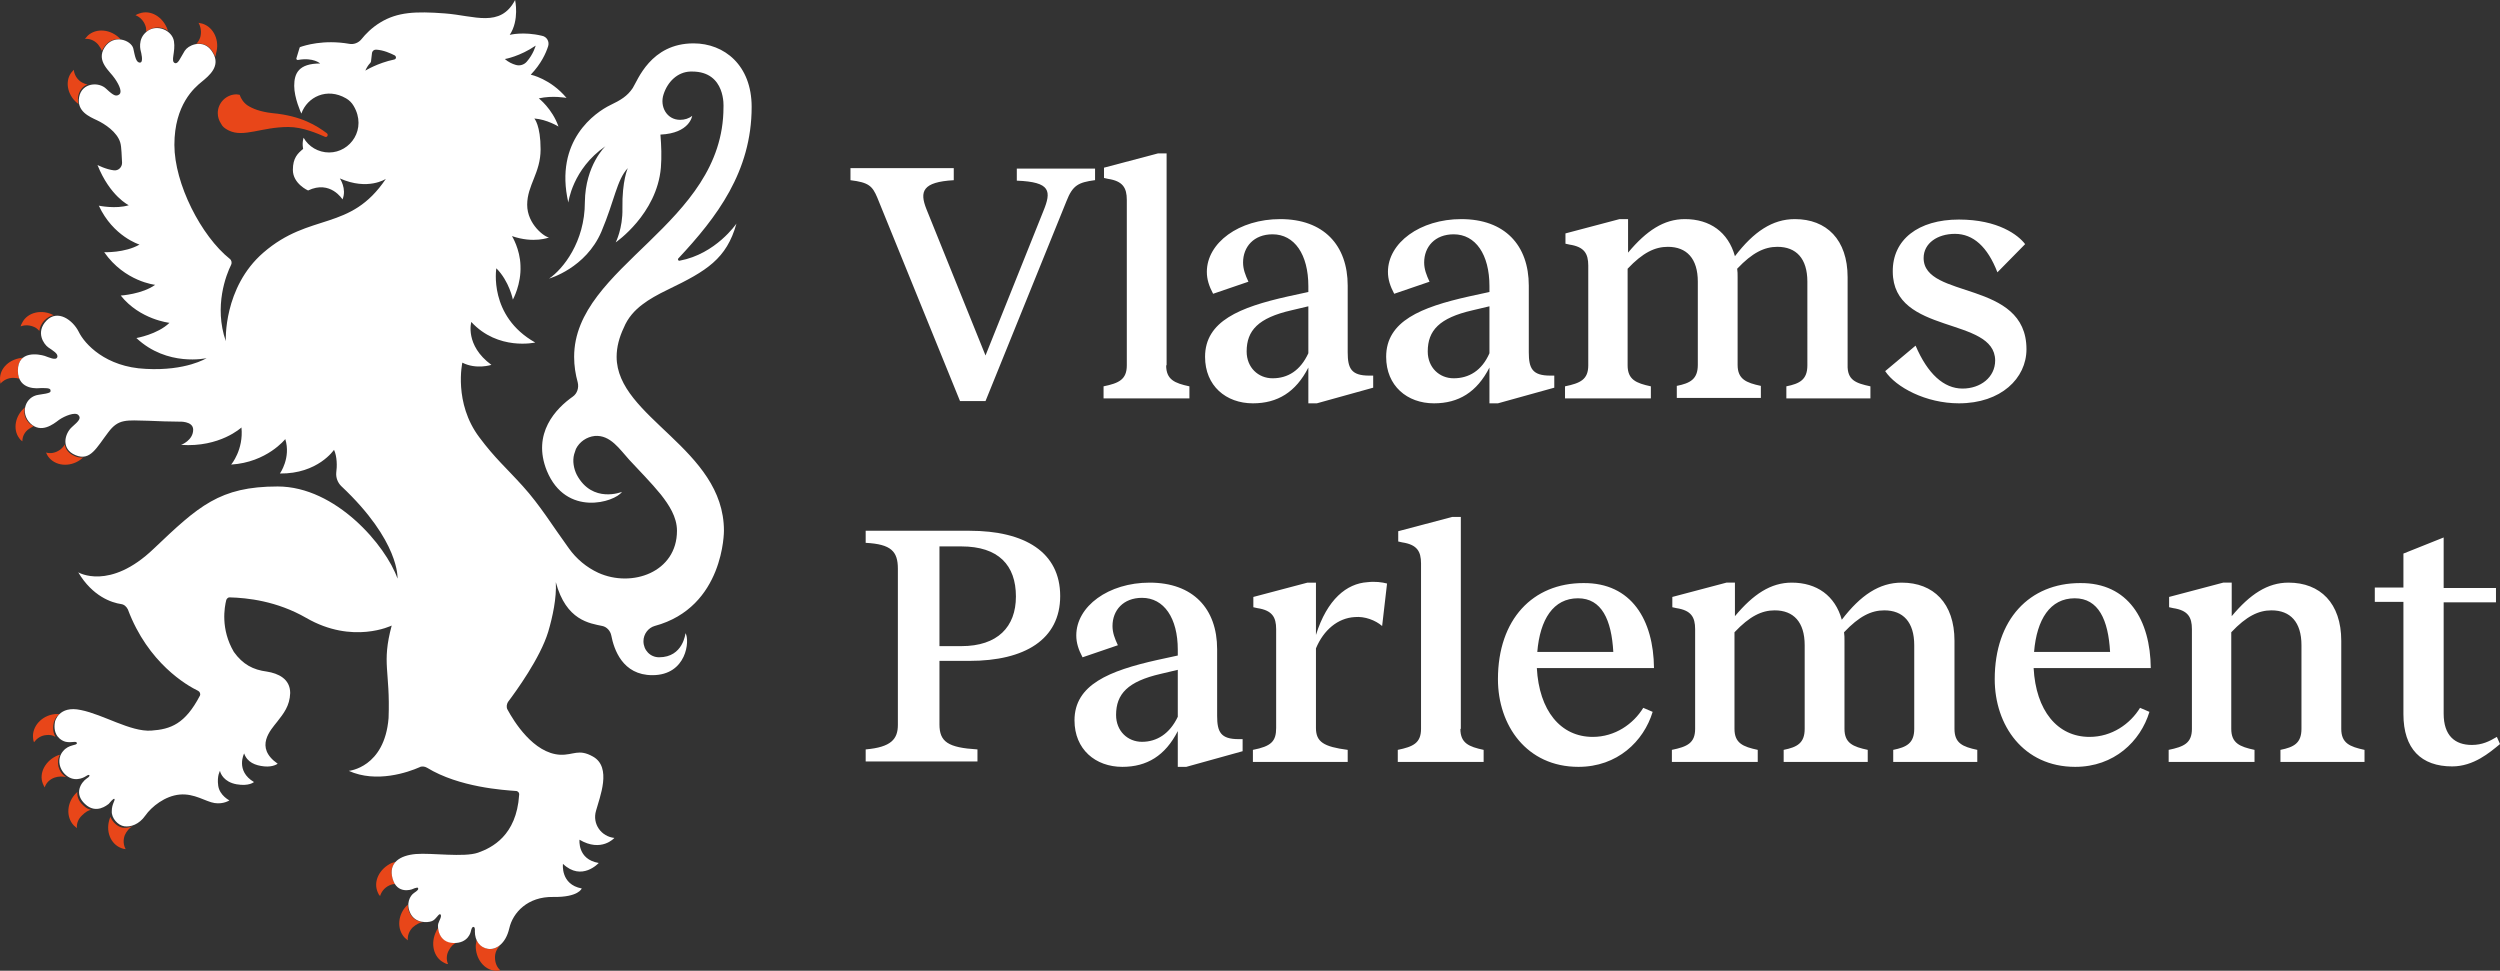 <svg xmlns="http://www.w3.org/2000/svg" xml:space="preserve" id="Layer_1" x="0" y="0" style="enable-background:new 0 0 559.1 217.1" version="1.1" viewBox="0 0 559.1 217.1"><rect x="0" y="0" width="559.1" height="217.1" fill="#333333" stroke="none"/><style>.st0{fill:#fff}.st1{fill:#e84619}</style><path d="M244.8 40.3c-3.6.5-4.9 1.1-6.3 4.7l-18.1 44.7h-5.7l-18.5-45.5c-1.1-2.6-1.9-3.4-6-3.9v-2.7h23.1v2.7c-7 .4-7.7 2.5-6.1 6.5l13.2 32.7 12.9-32.2c1.9-4.6 1.7-6.6-5.9-6.9v-2.7h17.5v2.6zM260.8 81.7c0 3.2 1.9 4 5.2 4.7v2.7h-19.2v-2.7c3.4-.7 5.2-1.5 5.2-4.7v-37c0-2.7-.9-4.2-4.2-4.7l-.9-.2v-2.3l12.1-3.2h1.9v47.4zM307.1 84v2.7l-12.6 3.5h-1.9v-8c-2.8 5.5-6.9 8-12.4 8-6 0-10.7-3.9-10.7-10.4 0-8 7.8-11.1 18.5-13.5l4.6-1V64c0-7.1-3.1-11.6-8-11.6-4.2 0-6.6 2.8-6.6 6.3 0 1.5.5 2.8 1.2 4.3l-7.9 2.7c-.9-1.7-1.4-3.2-1.4-4.9 0-6.5 7.2-11.8 16.4-11.8 9.7 0 15.1 5.8 15.1 14.9v14.9c0 3.6.8 5.2 4.8 5.2h.9zm-14.5-5V68.5l-3.8.9c-7.4 1.7-10 4.5-10 9.2 0 3.6 2.6 6 5.8 6 3.4 0 6.2-1.7 8-5.6zM347.6 84v2.7L335 90.2h-1.9v-8c-2.8 5.5-6.9 8-12.4 8-6 0-10.7-3.9-10.7-10.4 0-8 7.8-11.1 18.5-13.5l4.6-1V64c0-7.1-3.1-11.6-8-11.6-4.2 0-6.6 2.8-6.6 6.3 0 1.5.5 2.8 1.2 4.3l-7.9 2.7c-.9-1.7-1.4-3.2-1.4-4.9 0-6.5 7.2-11.8 16.4-11.8 9.7 0 15.1 5.8 15.1 14.9v14.9c0 3.6.8 5.2 4.8 5.2h.9zm-14.5-5V68.5l-3.8.9c-7.4 1.7-10 4.5-10 9.2 0 3.6 2.6 6 5.8 6 3.4 0 6.3-1.7 8-5.6zM418.3 86.4v2.7h-18.8v-2.7c3-.6 4.7-1.5 4.7-4.7V63c0-5.2-2.5-7.8-6.7-7.8-2.9 0-5.6 1.3-9 4.9.1.6.1 1.2.1 1.9v19.6c0 3.2 1.9 4 5.2 4.7V89H375v-2.7c3-.6 4.7-1.5 4.7-4.7V63c0-5.2-2.5-7.8-6.7-7.8-2.9 0-5.6 1.3-9 4.9v21.6c0 3.2 1.9 4 5.2 4.7v2.7H350v-2.7c3.4-.7 5.2-1.5 5.2-4.7V59.4c0-2.7-.9-4.2-4.2-4.7l-.9-.2v-2.3l12.1-3.2h1.9v7.5c4.1-4.9 8-7.5 12.7-7.5 5.6 0 9.7 2.9 11.2 8.3 4.2-5.5 8.4-8.3 13.4-8.3 7.1 0 11.8 4.6 11.8 13v19.6c-.1 3.4 1.8 4.1 5.1 4.8zM452.9 54.6l-6.2 6.3c-2.2-5.7-5.4-8.6-9.5-8.6-3.9 0-7 2.1-7 5.4 0 9.3 23 4.8 23 20.4 0 6.5-5.7 12.1-15.1 12.1-7.4 0-14.1-3.6-16.5-7.2l6.8-5.7c2.7 6.3 6.3 9.6 10.5 9.6 4 0 7.3-2.5 7.3-6.3-.1-9.9-22.8-5.6-22.9-19.8-.1-7.2 5.7-11.7 14.8-11.7 8.8 0 13.3 3.5 14.8 5.5zM210.1 147.9V162c0 3.9 1.9 5.2 8.5 5.6v2.7h-25v-2.7c5.7-.5 7.2-2.3 7.2-5.5v-34.9c0-3.9-1.5-5.5-7.2-5.8v-2.7h23.2c12.4 0 20.3 4.8 20.3 14.6 0 9.7-7.9 14.5-20.3 14.5h-6.7zm0-25.7v22.3h4.9c8.1 0 12.2-4.3 12.2-11.1 0-7-3.9-11.2-12.2-11.2h-4.9zM277.9 165.3v2.7l-12.6 3.5h-1.9v-8c-2.8 5.5-6.9 8-12.4 8-6 0-10.7-3.9-10.7-10.4 0-8 7.8-11.1 18.5-13.5l4.6-1v-1.3c0-7.1-3.1-11.6-8-11.6-4.2 0-6.6 2.8-6.6 6.3 0 1.5.5 2.8 1.2 4.3l-7.9 2.7c-.9-1.7-1.4-3.2-1.4-4.9 0-6.5 7.2-11.8 16.4-11.8 9.7 0 15.1 5.8 15.1 14.9v14.9c0 3.6.8 5.2 4.8 5.2h.9zm-14.5-5v-10.5l-3.8.9c-7.4 1.7-10 4.5-10 9.2 0 3.6 2.6 6 5.8 6 3.3 0 6.2-1.8 8-5.6zM310.2 130.5l-1.1 9.5c-1.5-1.3-3.9-2.2-6.1-2-3.8.2-7 2.9-8.7 7v17.8c0 3.1 1.7 4.2 7.1 4.9v2.7h-21.2v-2.7c4.1-.8 5.2-1.9 5.2-4.9v-22.1c0-2.7-.9-4.2-4.2-4.7l-.9-.2v-2.3l12.1-3.2h1.9V142c2.5-8 6.9-11.5 11.5-11.8 1.7-.2 3.3 0 4.4.3zM326.6 163c0 3.2 1.9 4 5.2 4.7v2.7h-19.2v-2.7c3.4-.7 5.2-1.5 5.2-4.7v-37c0-2.7-.9-4.2-4.2-4.7l-.9-.2v-2.3l12.1-3.2h1.9V163zM369.9 149.4h-26.2c.5 9.5 5.3 15.4 12.5 15.4 5 0 9.1-2.9 11.3-6.5l2.1.9c-2 6.6-7.9 12.3-16.6 12.3-11.6 0-18-9.3-18-19.6 0-13.4 7.8-21.5 19.1-21.5 10.8-.1 15.7 8.3 15.8 19zm-26.1-3.6h17c-.4-7.2-2.6-12-7.9-12-5.5 0-8.5 4.7-9.1 12zM442.2 167.7v2.7h-18.8v-2.7c3-.6 4.7-1.5 4.7-4.7v-18.7c0-5.2-2.5-7.8-6.7-7.8-2.9 0-5.6 1.3-9 4.9.1.6.1 1.2.1 1.9V163c0 3.2 1.9 4 5.2 4.7v2.7h-18.8v-2.7c3-.6 4.7-1.5 4.7-4.7v-18.7c0-5.2-2.5-7.8-6.7-7.8-2.9 0-5.6 1.3-9 4.9V163c0 3.2 1.9 4 5.2 4.7v2.7h-19.2v-2.7c3.4-.7 5.2-1.5 5.2-4.7v-22.3c0-2.7-.9-4.2-4.2-4.7l-.9-.2v-2.3l12.1-3.2h1.9v7.5c4.1-4.9 8-7.5 12.7-7.5 5.6 0 9.7 2.9 11.2 8.3 4.2-5.5 8.4-8.3 13.4-8.3 7.1 0 11.8 4.6 11.8 13V163c0 3.2 1.8 4 5.1 4.7zM481 149.4h-26.2c.5 9.5 5.3 15.4 12.5 15.4 5 0 9.1-2.9 11.3-6.5l2.1.9c-2 6.6-7.9 12.3-16.6 12.3-11.6 0-18-9.3-18-19.6 0-13.4 7.8-21.5 19.1-21.5 10.8-.1 15.7 8.3 15.8 19zm-26.1-3.6h17c-.4-7.2-2.6-12-7.9-12-5.5 0-8.5 4.7-9.1 12zM528.8 167.7v2.7H510v-2.7c3-.6 4.7-1.5 4.7-4.7v-18.7c0-5.2-2.5-7.8-6.7-7.8-2.9 0-5.6 1.3-9 4.9V163c0 3.2 1.9 4 5.2 4.7v2.7H485v-2.7c3.4-.7 5.2-1.5 5.2-4.7v-22.3c0-2.7-.9-4.2-4.2-4.7l-.9-.2v-2.3l12.1-3.2h1.9v7.5c4.1-4.9 8-7.5 12.7-7.5 7.1 0 11.8 4.6 11.8 13V163c0 3.2 1.9 4 5.2 4.7zM559.1 166.4c-2.3 1.9-5.9 5-10.7 5-6.9 0-10.9-3.9-10.9-11.7v-25.1h-6.4v-3.2h6.4v-7.6l9-3.6v11.3h11.7v3.2h-11.7v24.9c0 4.9 2.5 7 6.3 7 2.3 0 3.9-.8 5.6-1.8l.7 1.6z" class="st0"/><g id="NAIL__x26__TONGUE_2_"><path d="M6.5 95.9c.3-.2.7-.4 1-.6-.2-.1-.5-.3-.8-.5-1.2-1.1-1.5-2.5-1.1-3.7C3.4 92.9 2.8 96 4.3 98c.2.3.4.5.7.7 0-1.1.5-2.1 1.5-2.8zM7.8 73.2c.4.2.7.5 1 .8.1-.8.4-1.6 1.2-2.4.6-.6 1.3-1 2-1.1-2.6-1.4-5.8-.7-7 1.6-.2.3-.3.6-.4.9 1-.4 2.2-.3 3.2.2zM4 82.9c0-1.5.5-2.4 1.2-2.9-3 .2-5.3 2.3-5.2 4.9 0 .3.1.6.1.9.7-.8 1.7-1.3 2.9-1.3.5 0 .9.1 1.4.2-.3-.5-.4-1.1-.4-1.8zM21.9 9.9c.4.5.7 1 .9 1.5.1-.3.3-.6.5-.9 1-1.5 2.4-1.9 3.7-1.7l-.1-.1c-2.1-2.2-5.4-2.5-7.3-.7-.2.2-.4.5-.6.7 1-.1 2.1.3 2.9 1.2zM18 102.8c.2-.2.4-.3.6-.5-.6.1-1.2 0-1.9-.3-1.4-.6-2.1-1.6-2.2-2.6-.3.5-.7.9-1.1 1.2-1 .7-2.1.9-3.1.6.1.3.3.6.4.8 1.5 2.2 4.8 2.6 7.3.8zM32.5 5.7c.2.5.2.9.2 1.4.1-.1.2-.1.3-.2 1.5-1.1 3.3-.9 4.6 0 0-.1 0-.1-.1-.2-1-2.9-3.8-4.6-6.3-3.7-.3.1-.6.2-.9.4 1 .4 1.8 1.2 2.2 2.3zM73.1 29.8c-2.3-1.7-5.7-3.9-12.2-4.5-2.7-.3-4.4-1-5.5-1.7-.9-.6-1.5-1.5-1.8-2.4-.2 0-.5-.1-.7-.1-2.3 0-4.2 1.9-4.2 4.2 0 .9.3 1.7.7 2.3.1.2.2.3.3.5.4.5.9.8 1.5 1.1 3.3 1.6 7.3-.8 13.3-.8 3.2 0 6.6 1.5 8.2 2.2.5.2.8-.5.4-.8zM44.8 8.3c-.2.6-.5 1.1-.9 1.5 1.3-.2 2.8.2 3.8 2 .2.3.3.6.4.9.1-.2.2-.4.2-.7.9-2.9-.5-5.9-3-6.7-.3-.1-.6-.1-.9-.2.5.9.7 2 .4 3.2zM17.6 23.3c-.2-.5-.2-1.2-.1-1.9.3-1.3 1.1-2.2 2.1-2.5-.5-.1-1-.3-1.5-.6-1-.7-1.5-1.7-1.6-2.7-.2.2-.4.5-.6.7-1.5 2.1-.7 5.3 1.7 7zM101.4 210.8c-2.5-.1-3.3-2-3.4-3.3-.1.2-.3.4-.4.7-1.4 2.7-.7 5.9 1.7 7.1.3.2.6.3.9.3-.4-.9-.4-2.1.2-3.1.4-.8 1-1.4 1.7-1.7-.3 0-.5.1-.7 0zM94.6 206.2c-1.1-.1-2.3-.6-2.9-1.9-.4-.7-.5-1.4-.5-2l-.1.1c-2.2 2.1-2.4 5.4-.6 7.3.2.2.5.4.7.6-.1-1 .3-2.1 1.1-2.9.8-.7 1.6-1.1 2.3-1.2zM12.4 164.8c-.4-.7-.7-1.7-.4-3.1 0 0 .2-1.2 1.3-2h-1c-3 .3-5.2 2.8-4.9 5.4 0 .3.1.6.2.9.6-.8 1.5-1.5 2.7-1.6.8-.1 1.5 0 2.1.4zM87.8 196.4c-.5-1.6-.1-2.9.7-3.7l-.9.3c-2.8 1.3-4.2 4.2-3.1 6.6.1.3.3.6.5.8.3-1 1-1.9 2.1-2.4.4-.2.9-.3 1.3-.3-.3-.3-.5-.7-.6-1.3zM111.7 211.6s.1-.1.1-.2c-.8.7-1.8.9-2.6.8-1.2-.2-2.1-.9-2.6-2-.1.4-.1.8-.2 1.2-.1 3 1.9 5.6 4.5 5.7.3 0 .6 0 1-.1-.8-.7-1.2-1.7-1.2-2.9 0-1 .4-1.9 1-2.5zM13.4 168.8c-.1 0-.3.1-.4.1-2.8 1.1-4.4 4-3.4 6.4.1.3.3.6.4.8.3-1 1.1-1.8 2.2-2.2.9-.3 1.8-.3 2.6-.1-1.8-1.1-2.3-3.4-1.4-5zM29.6 184.8c-.8.3-1.6.4-2.2.3-1.1-.2-2.2-1.2-2.7-2.4 0 .1-.1.1-.1.2-1.1 2.9.1 5.9 2.6 6.8.3.1.6.2.9.2-.5-.9-.6-2-.2-3.1.4-.9 1-1.6 1.7-2zM20.4 181.1c-.6-.1-1.2-.4-1.8-1-1.1-1-1.4-2.1-1.3-3l-.2.2c-2.2 2.1-2.4 5.4-.6 7.3.2.2.5.4.7.6-.1-1 .3-2.1 1.2-2.9.7-.7 1.4-1.1 2-1.2z" class="st1"/></g><path id="LION_1_" d="M143.8 68c1.3-1 3.2-2.1 5.7-3.3 8.5-4.1 13-6.8 15.2-14.7 0 0-4.6 6.8-12.7 8.3-.3.1-.5-.3-.3-.5 8.6-9.2 16.4-19.4 16.4-33.9 0-9.3-6.1-14.2-13-14.2-9.6 0-12.5 8.3-13.6 10-1.2 1.8-2.7 2.7-5 3.8-3.3 1.6-12.6 7.9-9.4 21.8 0 0 .9-7.5 8.3-12.6 0 0-4.5 4.2-4.6 12.5 0 8.9-4.9 15-8 17.1 0 0 8.2-2.3 11.7-10.5 3-7.1 3.4-11.5 5.9-14.2 0 0-1.3 2.8-1.2 9 .1 4.5-1.5 7.6-1.5 7.6s9.2-6.3 10.1-16.7c.2-2.5.1-4.9-.1-7.4 6.6-.3 7.1-4.2 7.1-4.2-.7.6-1.7.9-2.7.9-3 0-4.6-3-3.7-5.7.9-2.8 3.1-5 6-5.1h.4c7.6 0 7 8 7 8 0 26.3-33.4 35.4-33.4 55.8 0 2 .3 3.9.8 5.7.3 1.2-.1 2.5-1.1 3.2-3.7 2.6-9.2 8.2-5.8 16.6 4.3 10.4 15.2 7 16.8 4.7 0 0-6.6 2.7-10.1-3.8-.7-1.4-1-3.1-.6-4.6 0-.1.1-.2.1-.3l.3-.9c.8-1.6 2.4-2.7 4.2-2.9 3.5-.3 5.6 3 7.7 5.3 2.4 2.6 4.9 5.1 7.1 7.8 1.8 2.3 3.6 5 3.6 8.1 0 9.3-10.1 12.8-17.6 9.4-2.6-1.2-4.9-3.1-6.6-5.5-3.5-4.8-6.4-9.6-10.3-13.9-3.7-4.1-6.2-6.2-9.7-10.9-5.8-7.7-3.8-16.7-3.8-16.7 3.1 1.6 6.5.5 6.5.5-6-4.4-4.5-9.6-4.5-9.6 6 6.5 14.3 4.6 14.3 4.6C109.2 70.7 111 60 111 60c2.9 2.9 3.7 7 3.7 7s1.9-3.4 1.7-7.6c-.1-3.7-1.9-6.6-1.9-6.6 4.9 1.7 8.3.3 8.3.3-.9 0-4.9-2.9-4.9-7.3s3-7.1 3-12.4c0-5.4-1.4-6.9-1.4-6.9 2.8.2 5.4 1.8 5.4 1.8-1.4-4-4.4-6.3-4.4-6.3 3.1-.7 6.2-.1 6.2-.1-3.6-4.3-8-5.2-8-5.2 2.3-2.4 3.4-4.8 3.9-6.4.3-1-.3-2.1-1.4-2.3-4.2-1-7.2-.2-7.2-.2 2.2-3.3 1.2-7.8 1.2-7.8-3.3 6.3-9.1 3.5-15.7 3s-10.6-.3-14.4 2c-2 1.2-3.4 2.7-4.2 3.7-.7.9-1.8 1.3-2.8 1.1-5.8-1-10 .4-10.9.7-.1 0-.2.1-.2.2l-.7 2.3c-.1.2.1.5.4.4 3.4-.6 4.9.8 4.9.8-4.8 0-5.8 2.2-5.8 5 0 2.7 1.5 6 1.6 6.2 1.3-3.7 5.7-5.9 10-3.4.7.4 1.3 1 1.7 1.7 3 5.1-.7 10.4-5.5 10.4-2.4 0-4.6-1.3-5.7-3.3-.4 1.3-.1 2.5-.1 2.5-1.2 1-2.3 2-2.3 4.7 0 3.1 3.4 4.6 3.4 4.6 5-2.4 7.7 2 7.7 2 1-2.4-.6-4.7-.6-4.7 6.3 2.8 10.3.1 10.3.1-8 11.9-16.9 7.4-27.4 16.5-9 7.8-8.4 19.8-8.4 19.8-2.7-7.8.1-14.9 1.2-17.1.2-.4.1-1-.3-1.3C45 52.8 39 41.1 39 32.4c0-9 4.5-12.8 6.1-14.1 1.7-1.4 4.3-3.5 2.5-6.5-1.7-3-4.8-2-5.9-.9-.3.3-.5.6-.7 1-.7 1.1-1.2 2.5-1.9 2.2-1-.4.2-2.5-.2-4.9-.4-2.4-3.8-3.9-6-2.2-2.3 1.7-1.4 4.5-1.4 4.5s.7 2.5-.2 2.5c-.9 0-1.1-1.4-1.5-3.2-.5-1.8-4.4-3.3-6.4-.2-2 3.1 1.2 5.3 2.3 7 1.1 1.6 1.6 3 1 3.5-.7.5-1.2.4-2.9-1.2-1.7-1.7-5.5-1.4-6.1 1.8-.6 3.2 2.3 4.4 4 5.2 1.7.8 4.5 2.6 5.2 5 .3 1 .3 3.1.4 4.5 0 1-.8 1.8-1.8 1.7-1.8-.2-3.7-1.2-3.7-1.2 2.8 7 7 9 7 9-2.9.9-6.7.1-6.7.1 3.2 6.9 9.1 8.7 9.1 8.7-3.3 1.9-7.9 1.7-7.9 1.7 4.6 6.6 11.4 7.3 11.4 7.3-2.9 2.1-7.7 2.4-7.7 2.4 4.3 5.4 10.9 6.1 10.9 6.1-2.7 2.6-7.4 3.4-7.4 3.4 6.9 6.5 15.7 4.5 15.7 4.5s-4.6 2.9-13.6 2.4c-9-.4-13.7-5.6-15-8.3-1.3-2.6-4.7-5.1-7.2-2.5-2.5 2.6-.6 5.3.4 6 1 .7 2.3 1.4 2 2.2s-1.9 0-2.8-.3c-1.3-.4-6-1.3-6 3.3s4.9 3.9 4.9 3.9c1.1 0 2.4-.1 2.4.5 0 .4.2.6-2.7 1-2.9.4-4.2 4-1.8 6.4 2.4 2.3 5.1.2 6.4-.8 1.3-.9 3.6-1.8 4.3-1.1.7.7.2 1.3-1.4 2.7-1.6 1.4-2.6 4.9.8 6.3 3.3 1.4 4.7-1.7 7.3-5.1 2.3-3.1 4.1-2.7 8.9-2.6 2.6.1 4.7.2 6.9.2 0 0 3.2-.2 3.2 1.8 0 2.4-2.7 3.4-2.7 3.4 8.7.6 13.5-3.9 13.5-3.9.5 5-2.3 8.3-2.3 8.3 8-.5 12.1-5.7 12.1-5.7 1.3 4.2-1.2 7.7-1.2 7.7 8.5.1 12.1-5.3 12.1-5.3.7 1.5.7 3.7.5 5.1-.1 1.1.3 2.2 1.1 3 13.2 12.4 12.6 20.7 12.6 20.7-2.6-7.4-13.8-20.6-26.8-20.6s-17.7 4.4-27.7 13.9c-9.9 9.5-16.9 5.3-16.9 5.3 3.2 5.4 7.5 6.8 9.6 7.1.7.1 1.2.6 1.5 1.2 4.5 12 13.2 17 15.7 18.2.4.2.6.7.4 1.1-3.3 6.3-6.5 7.5-10.9 7.8-4.6.3-10.7-3.6-15.7-4.6-5-1.1-5.8 2.6-5.8 2.6-.6 3.2 1.5 4.3 2.4 4.5 1.4.3 2.4-.3 2.5.3 0 .6-1.8.2-3.1 1.8-1.4 1.6-1 4.3 1.1 5.7 2 1.3 4-.1 4-.1s.7-.5.8-.2c.1.3-.6.7-.6.7-1.3.9-2.9 3.4-.4 5.7 2.5 2.4 5 .2 5.3 0 .2-.2 1.1-1.4 1.3-1.1.2.3-.6 1.1-.6 2.7-.1 1.6 1.4 3.2 2.8 3.4s3.3-.4 4.7-2.4c1.4-2 4.4-4.4 7.7-4.7 3.3-.3 5.8 1.6 7.8 1.9 2 .3 3.3-.6 3.3-.6s-2.2-1.1-2.5-3.3c-.3-2.2.4-3.3.4-3.3.1.6.9 2.5 3.7 3 2.8.5 3.9-.5 3.9-.5-4.2-2.5-2.2-6.4-2.2-6.4.7 2 2.5 2.7 4.5 2.9 2 .2 3-.6 3-.6-5.3-3.7-1.5-7.6-.1-9.4 1.4-1.8 2.8-3.5 2.9-6.4 0-3.2-2.7-4.4-5.2-4.8-3.1-.4-5.4-1.6-7.4-4.4-3-5.1-2.1-10-1.7-11.6.1-.3.4-.6.7-.6 4 .1 10.6.8 17.2 4.6 10.4 6 19.1 1.7 19.1 1.7-2.3 8.6-.3 10-.7 20.7-.9 11.1-8.9 11.8-8.9 11.8 6.2 2.8 13.3.3 15.8-.8.5-.3 1.2-.2 1.7.1 7.2 4.4 17.2 5 19.9 5.2.4 0 .8.4.7.9-.6 9.1-6.1 11.8-9.2 12.9-3.2 1.1-10.4 0-13.9.3s-6.2 1.9-5.2 5.5 4.3 2.4 4.3 2.4 1.3-.6 1.4-.3c.1.3 0 .5-.9 1.1-.9.6-1.9 2.4-.8 4.6 1.1 2.2 3.8 2.1 4.8 1.7 1-.4 1.5-1.8 1.9-1.5.4.4-.3 1.4-.5 2.1s0 4.2 3.4 4.3c3.4.1 3.9-2.6 3.9-2.6s.2-1.1.6-1c.4 0 .3 1 .3 1 0 2.1 1.1 3.6 2.9 3.9 1.8.3 4-1.1 4.8-4.6s4.1-7.1 9.8-7c5.7.1 6.4-1.9 6.4-1.9-4.8-.9-4.2-5.5-4.2-5.5 4.2 4 8-.2 8-.2-4.8-.8-4.3-5.2-4.3-5.2 4.9 2.9 7.8-.4 7.8-.4-2.9-.3-5-3.1-4.1-6.1.8-3 3.6-9.7-.7-12.1-3.2-1.8-4.3-.3-7.3-.4-6-.3-10.4-7.5-11.8-10.1-.3-.5-.2-1.2.1-1.7 1.8-2.4 7.2-9.8 9-15.7 1-3.4 1.9-7.6 1.7-11.1 2.3 8.6 7.6 9.2 10.4 9.8 1 .2 1.8 1.1 2 2.1.6 3.1 2.5 8.9 9.2 8.9 7.7 0 8.4-7.8 7.4-9.4 0 0-.5 5.4-5.9 5.4-2 0-3.5-1.6-3.5-3.6 0-1.6 1.1-3 2.5-3.4 15.6-4.2 15.5-21.3 15.5-21.3 0-18.4-24-25.3-24-38.9 0-2.2.6-4.4 1.6-6.5.9-2.2 2.4-3.9 4.3-5.3zm-24-57.8s-.5 1.9-2 3.6c-.6.7-1.6 1-2.5.7-.7-.2-1.6-.6-2.4-1.3.1 0 3.4-.6 6.9-3zm-31.6 3.1c-3.8.8-6.5 2.5-6.5 2.5.3-.7.7-1.3 1-1.6.2-.2.3-.4.3-.7l.2-1.7c.1-.4.4-.7.9-.7 1.7.1 3.2.8 4.2 1.3.4.3.3.8-.1.9z" class="st0"/></svg>
